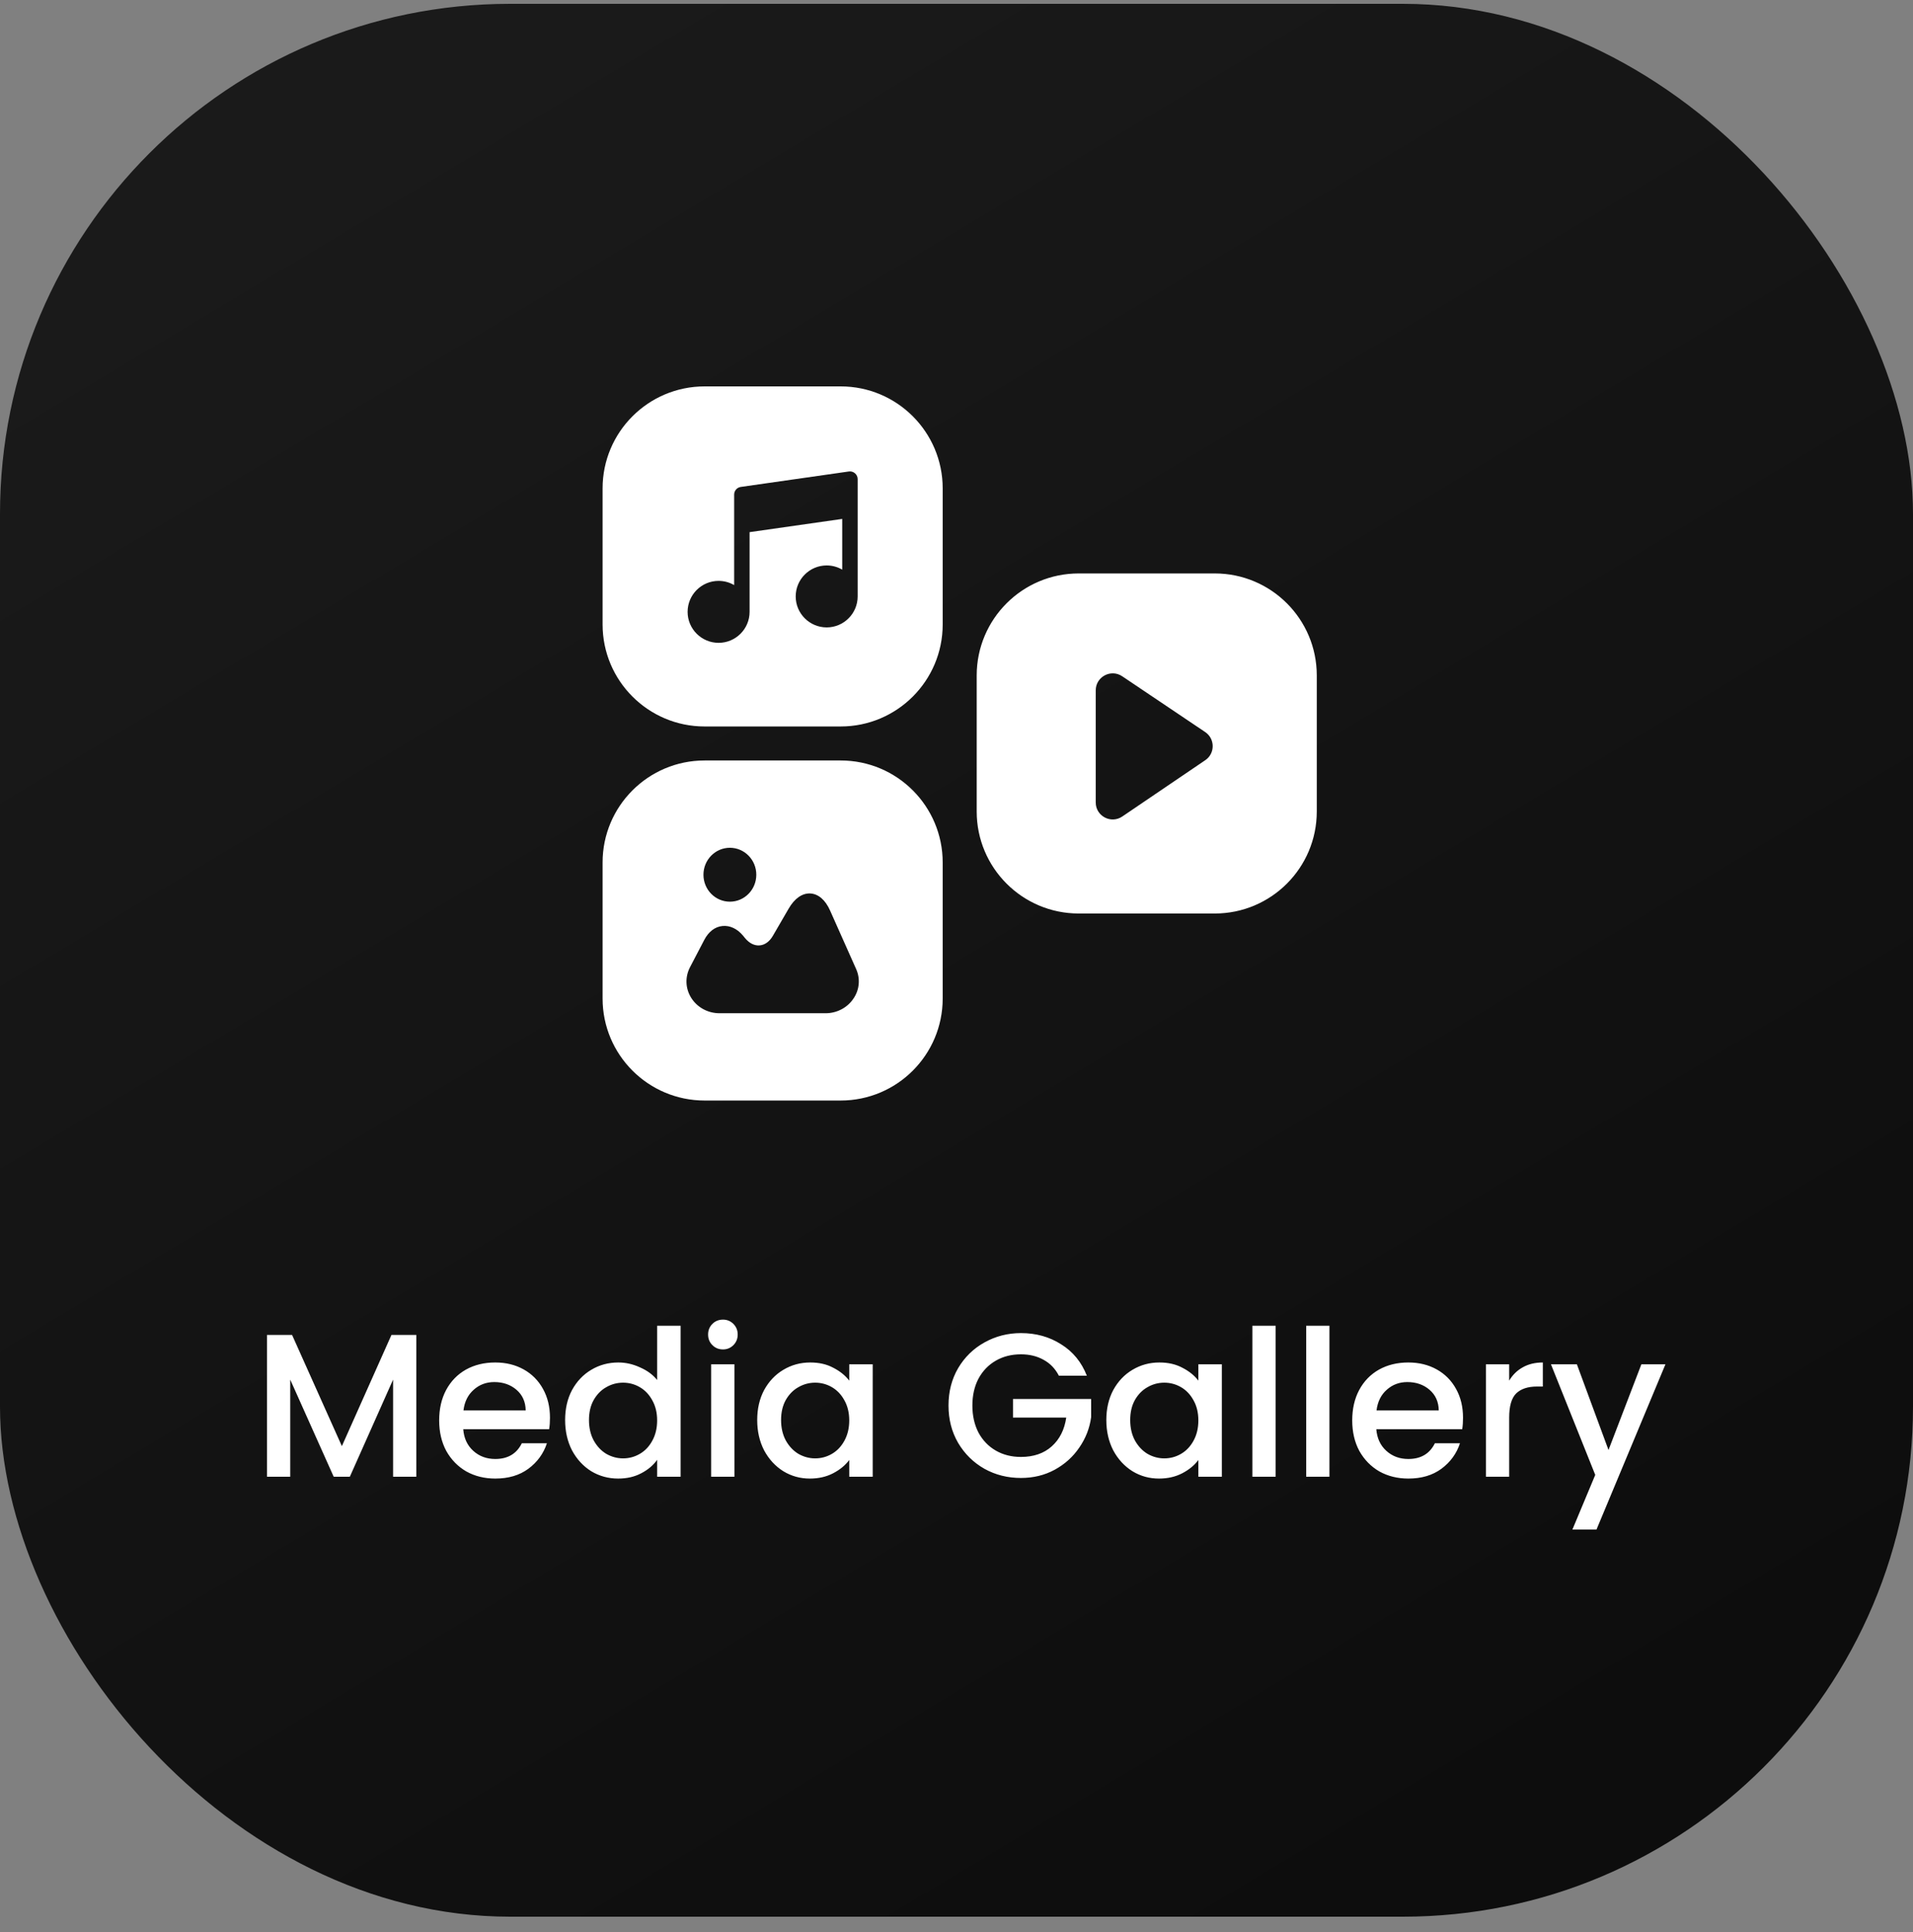 <svg xmlns="http://www.w3.org/2000/svg" width="100" height="101" viewBox="0 0 100 101" fill="none"><rect x="0" y="0" width="100" height="101" fill="#808080" stroke="none"/><rect y="0.2" width="100" height="100" rx="26.667" fill="url(#paint0_linear_232_4688)"></rect><path fill-rule="evenodd" clip-rule="evenodd" d="M36.833 20.2C33.888 20.2 31.5 22.588 31.5 25.533V32.645C31.5 35.59 33.888 37.978 36.833 37.978H43.944C46.89 37.978 49.278 35.59 49.278 32.645V25.533C49.278 22.588 46.89 20.2 43.944 20.2H36.833ZM44.373 24.648C44.489 24.632 44.606 24.666 44.694 24.743C44.783 24.82 44.833 24.931 44.833 25.048V26.662V31.18C44.833 32.073 44.107 32.799 43.214 32.799C42.321 32.799 41.594 32.073 41.594 31.18C41.594 30.287 42.321 29.56 43.214 29.56C43.51 29.56 43.787 29.64 44.026 29.779V27.128L39.184 27.819V31.987C39.184 32.88 38.457 33.606 37.564 33.606C36.671 33.606 35.944 32.88 35.944 31.987C35.944 31.094 36.671 30.367 37.564 30.367C37.86 30.367 38.138 30.447 38.377 30.587V27.469V25.855C38.377 25.654 38.524 25.484 38.723 25.456L44.373 24.648ZM56.389 29.978C53.443 29.978 51.056 32.366 51.056 35.311V42.422C51.056 45.368 53.443 47.756 56.389 47.756H63.5C66.446 47.756 68.833 45.368 68.833 42.422V35.311C68.833 32.366 66.446 29.978 63.5 29.978H56.389ZM57.278 36.091V41.95C57.278 42.663 58.075 43.086 58.666 42.685L63.002 39.743C63.524 39.39 63.522 38.622 63 38.27L58.663 35.354C58.072 34.956 57.278 35.38 57.278 36.091ZM36.833 39.756C33.888 39.756 31.5 42.143 31.5 45.089V52.2C31.5 55.145 33.888 57.533 36.833 57.533H43.944C46.89 57.533 49.278 55.145 49.278 52.2V45.089C49.278 42.143 46.89 39.756 43.944 39.756H36.833ZM43.393 47.604L44.752 50.656C44.983 51.168 44.93 51.756 44.6 52.223C44.279 52.69 43.736 52.969 43.155 52.969H37.615C37.011 52.969 36.46 52.673 36.143 52.181C35.826 51.689 35.8 51.085 36.069 50.564L36.82 49.126C37.042 48.705 37.376 48.446 37.767 48.409C38.157 48.371 38.539 48.55 38.848 48.921L38.943 49.038C39.165 49.309 39.438 49.447 39.712 49.422C39.981 49.401 40.228 49.222 40.402 48.921L41.227 47.5C41.535 46.966 41.939 46.687 42.356 46.708C42.777 46.729 43.146 47.045 43.393 47.604ZM38.154 47.138C38.917 47.138 39.535 46.507 39.535 45.729C39.535 44.95 38.917 44.32 38.154 44.32C37.39 44.32 36.772 44.95 36.772 45.729C36.772 46.507 37.39 47.138 38.154 47.138Z" fill="white"></path><path d="M21.764 69.787V77.2H20.548V72.123L18.287 77.2H17.444L15.172 72.123V77.2H13.956V69.787H15.268L17.871 75.6L20.463 69.787H21.764ZM28.749 74.117C28.749 74.338 28.735 74.537 28.706 74.715H24.216C24.251 75.184 24.426 75.561 24.738 75.845C25.051 76.13 25.435 76.272 25.89 76.272C26.545 76.272 27.007 75.998 27.277 75.451H28.589C28.411 75.991 28.088 76.436 27.619 76.784C27.156 77.125 26.58 77.296 25.89 77.296C25.329 77.296 24.824 77.172 24.376 76.923C23.935 76.667 23.587 76.311 23.331 75.856C23.082 75.394 22.957 74.861 22.957 74.256C22.957 73.652 23.078 73.122 23.32 72.667C23.569 72.204 23.914 71.849 24.355 71.6C24.802 71.351 25.314 71.227 25.89 71.227C26.445 71.227 26.939 71.348 27.373 71.589C27.807 71.831 28.145 72.172 28.387 72.613C28.628 73.047 28.749 73.549 28.749 74.117ZM27.48 73.733C27.473 73.285 27.313 72.926 27 72.656C26.687 72.386 26.299 72.251 25.837 72.251C25.418 72.251 25.058 72.386 24.76 72.656C24.461 72.919 24.283 73.278 24.227 73.733H27.48ZM29.541 74.235C29.541 73.644 29.661 73.122 29.903 72.667C30.152 72.212 30.486 71.86 30.906 71.611C31.332 71.355 31.805 71.227 32.325 71.227C32.709 71.227 33.085 71.312 33.455 71.483C33.832 71.646 34.131 71.867 34.351 72.144V69.307H35.578V77.2H34.351V76.315C34.152 76.599 33.875 76.834 33.519 77.019C33.171 77.204 32.769 77.296 32.314 77.296C31.802 77.296 31.332 77.168 30.906 76.912C30.486 76.649 30.152 76.286 29.903 75.824C29.661 75.355 29.541 74.825 29.541 74.235ZM34.351 74.256C34.351 73.851 34.266 73.499 34.095 73.2C33.932 72.901 33.715 72.674 33.444 72.517C33.174 72.361 32.883 72.283 32.57 72.283C32.257 72.283 31.965 72.361 31.695 72.517C31.425 72.667 31.204 72.891 31.034 73.189C30.87 73.481 30.788 73.829 30.788 74.235C30.788 74.64 30.87 74.996 31.034 75.301C31.204 75.607 31.425 75.842 31.695 76.005C31.973 76.162 32.264 76.24 32.57 76.24C32.883 76.24 33.174 76.162 33.444 76.005C33.715 75.849 33.932 75.621 34.095 75.323C34.266 75.017 34.351 74.661 34.351 74.256ZM37.794 70.544C37.573 70.544 37.388 70.469 37.239 70.32C37.09 70.171 37.015 69.986 37.015 69.765C37.015 69.545 37.09 69.36 37.239 69.211C37.388 69.061 37.573 68.987 37.794 68.987C38.007 68.987 38.188 69.061 38.338 69.211C38.487 69.36 38.562 69.545 38.562 69.765C38.562 69.986 38.487 70.171 38.338 70.32C38.188 70.469 38.007 70.544 37.794 70.544ZM38.391 71.323V77.2H37.175V71.323H38.391ZM39.582 74.235C39.582 73.644 39.703 73.122 39.945 72.667C40.194 72.212 40.528 71.86 40.947 71.611C41.374 71.355 41.843 71.227 42.355 71.227C42.818 71.227 43.219 71.319 43.561 71.504C43.909 71.682 44.187 71.906 44.393 72.176V71.323H45.62V77.2H44.393V76.325C44.187 76.603 43.906 76.834 43.55 77.019C43.195 77.204 42.789 77.296 42.334 77.296C41.829 77.296 41.367 77.168 40.947 76.912C40.528 76.649 40.194 76.286 39.945 75.824C39.703 75.355 39.582 74.825 39.582 74.235ZM44.393 74.256C44.393 73.851 44.307 73.499 44.137 73.2C43.973 72.901 43.756 72.674 43.486 72.517C43.216 72.361 42.924 72.283 42.611 72.283C42.299 72.283 42.007 72.361 41.737 72.517C41.467 72.667 41.246 72.891 41.075 73.189C40.912 73.481 40.83 73.829 40.83 74.235C40.83 74.64 40.912 74.996 41.075 75.301C41.246 75.607 41.467 75.842 41.737 76.005C42.014 76.162 42.306 76.24 42.611 76.24C42.924 76.24 43.216 76.162 43.486 76.005C43.756 75.849 43.973 75.621 44.137 75.323C44.307 75.017 44.393 74.661 44.393 74.256ZM55.353 71.92C55.161 71.55 54.894 71.273 54.553 71.088C54.212 70.896 53.817 70.8 53.369 70.8C52.878 70.8 52.441 70.91 52.057 71.131C51.673 71.351 51.371 71.664 51.15 72.069C50.937 72.475 50.83 72.944 50.83 73.477C50.83 74.011 50.937 74.484 51.15 74.896C51.371 75.301 51.673 75.614 52.057 75.835C52.441 76.055 52.878 76.165 53.369 76.165C54.03 76.165 54.567 75.981 54.98 75.611C55.392 75.241 55.644 74.74 55.737 74.107H52.953V73.136H57.038V74.085C56.96 74.661 56.754 75.191 56.419 75.675C56.092 76.158 55.662 76.546 55.129 76.837C54.603 77.122 54.016 77.264 53.369 77.264C52.672 77.264 52.035 77.104 51.459 76.784C50.883 76.457 50.425 76.005 50.084 75.429C49.749 74.853 49.582 74.203 49.582 73.477C49.582 72.752 49.749 72.101 50.084 71.525C50.425 70.949 50.883 70.501 51.459 70.181C52.043 69.854 52.679 69.691 53.369 69.691C54.158 69.691 54.859 69.886 55.47 70.277C56.089 70.661 56.537 71.209 56.814 71.92H55.353ZM57.832 74.235C57.832 73.644 57.953 73.122 58.195 72.667C58.444 72.212 58.778 71.86 59.197 71.611C59.624 71.355 60.093 71.227 60.605 71.227C61.068 71.227 61.469 71.319 61.811 71.504C62.159 71.682 62.437 71.906 62.643 72.176V71.323H63.87V77.2H62.643V76.325C62.437 76.603 62.156 76.834 61.8 77.019C61.445 77.204 61.039 77.296 60.584 77.296C60.079 77.296 59.617 77.168 59.197 76.912C58.778 76.649 58.444 76.286 58.195 75.824C57.953 75.355 57.832 74.825 57.832 74.235ZM62.643 74.256C62.643 73.851 62.557 73.499 62.387 73.2C62.223 72.901 62.006 72.674 61.736 72.517C61.466 72.361 61.174 72.283 60.861 72.283C60.549 72.283 60.257 72.361 59.987 72.517C59.717 72.667 59.496 72.891 59.325 73.189C59.162 73.481 59.08 73.829 59.08 74.235C59.08 74.64 59.162 74.996 59.325 75.301C59.496 75.607 59.717 75.842 59.987 76.005C60.264 76.162 60.556 76.24 60.861 76.24C61.174 76.24 61.466 76.162 61.736 76.005C62.006 75.849 62.223 75.621 62.387 75.323C62.557 75.017 62.643 74.661 62.643 74.256ZM66.683 69.307V77.2H65.467V69.307H66.683ZM69.495 69.307V77.2H68.279V69.307H69.495ZM76.478 74.117C76.478 74.338 76.464 74.537 76.436 74.715H71.945C71.981 75.184 72.155 75.561 72.468 75.845C72.781 76.13 73.165 76.272 73.62 76.272C74.274 76.272 74.736 75.998 75.006 75.451H76.318C76.141 75.991 75.817 76.436 75.348 76.784C74.885 77.125 74.309 77.296 73.62 77.296C73.058 77.296 72.553 77.172 72.105 76.923C71.664 76.667 71.316 76.311 71.06 75.856C70.811 75.394 70.686 74.861 70.686 74.256C70.686 73.652 70.807 73.122 71.049 72.667C71.298 72.204 71.643 71.849 72.084 71.6C72.532 71.351 73.044 71.227 73.62 71.227C74.174 71.227 74.669 71.348 75.102 71.589C75.536 71.831 75.874 72.172 76.116 72.613C76.358 73.047 76.478 73.549 76.478 74.117ZM75.209 73.733C75.202 73.285 75.042 72.926 74.729 72.656C74.416 72.386 74.029 72.251 73.566 72.251C73.147 72.251 72.788 72.386 72.489 72.656C72.19 72.919 72.013 73.278 71.956 73.733H75.209ZM78.891 72.176C79.069 71.877 79.303 71.646 79.595 71.483C79.894 71.312 80.246 71.227 80.651 71.227V72.485H80.342C79.865 72.485 79.503 72.606 79.254 72.848C79.012 73.09 78.891 73.509 78.891 74.107V77.2H77.675V71.323H78.891V72.176ZM87.059 71.323L83.454 79.963H82.195L83.39 77.104L81.075 71.323H82.43L84.083 75.803L85.801 71.323H87.059Z" fill="white"></path><defs><linearGradient id="paint0_linear_232_4688" x1="21.667" y1="5.2" x2="76.333" y2="96.533" gradientUnits="userSpaceOnUse"><stop stop-color="#1A1A1A"></stop><stop offset="1" stop-color="#0D0D0D"></stop></linearGradient></defs></svg>